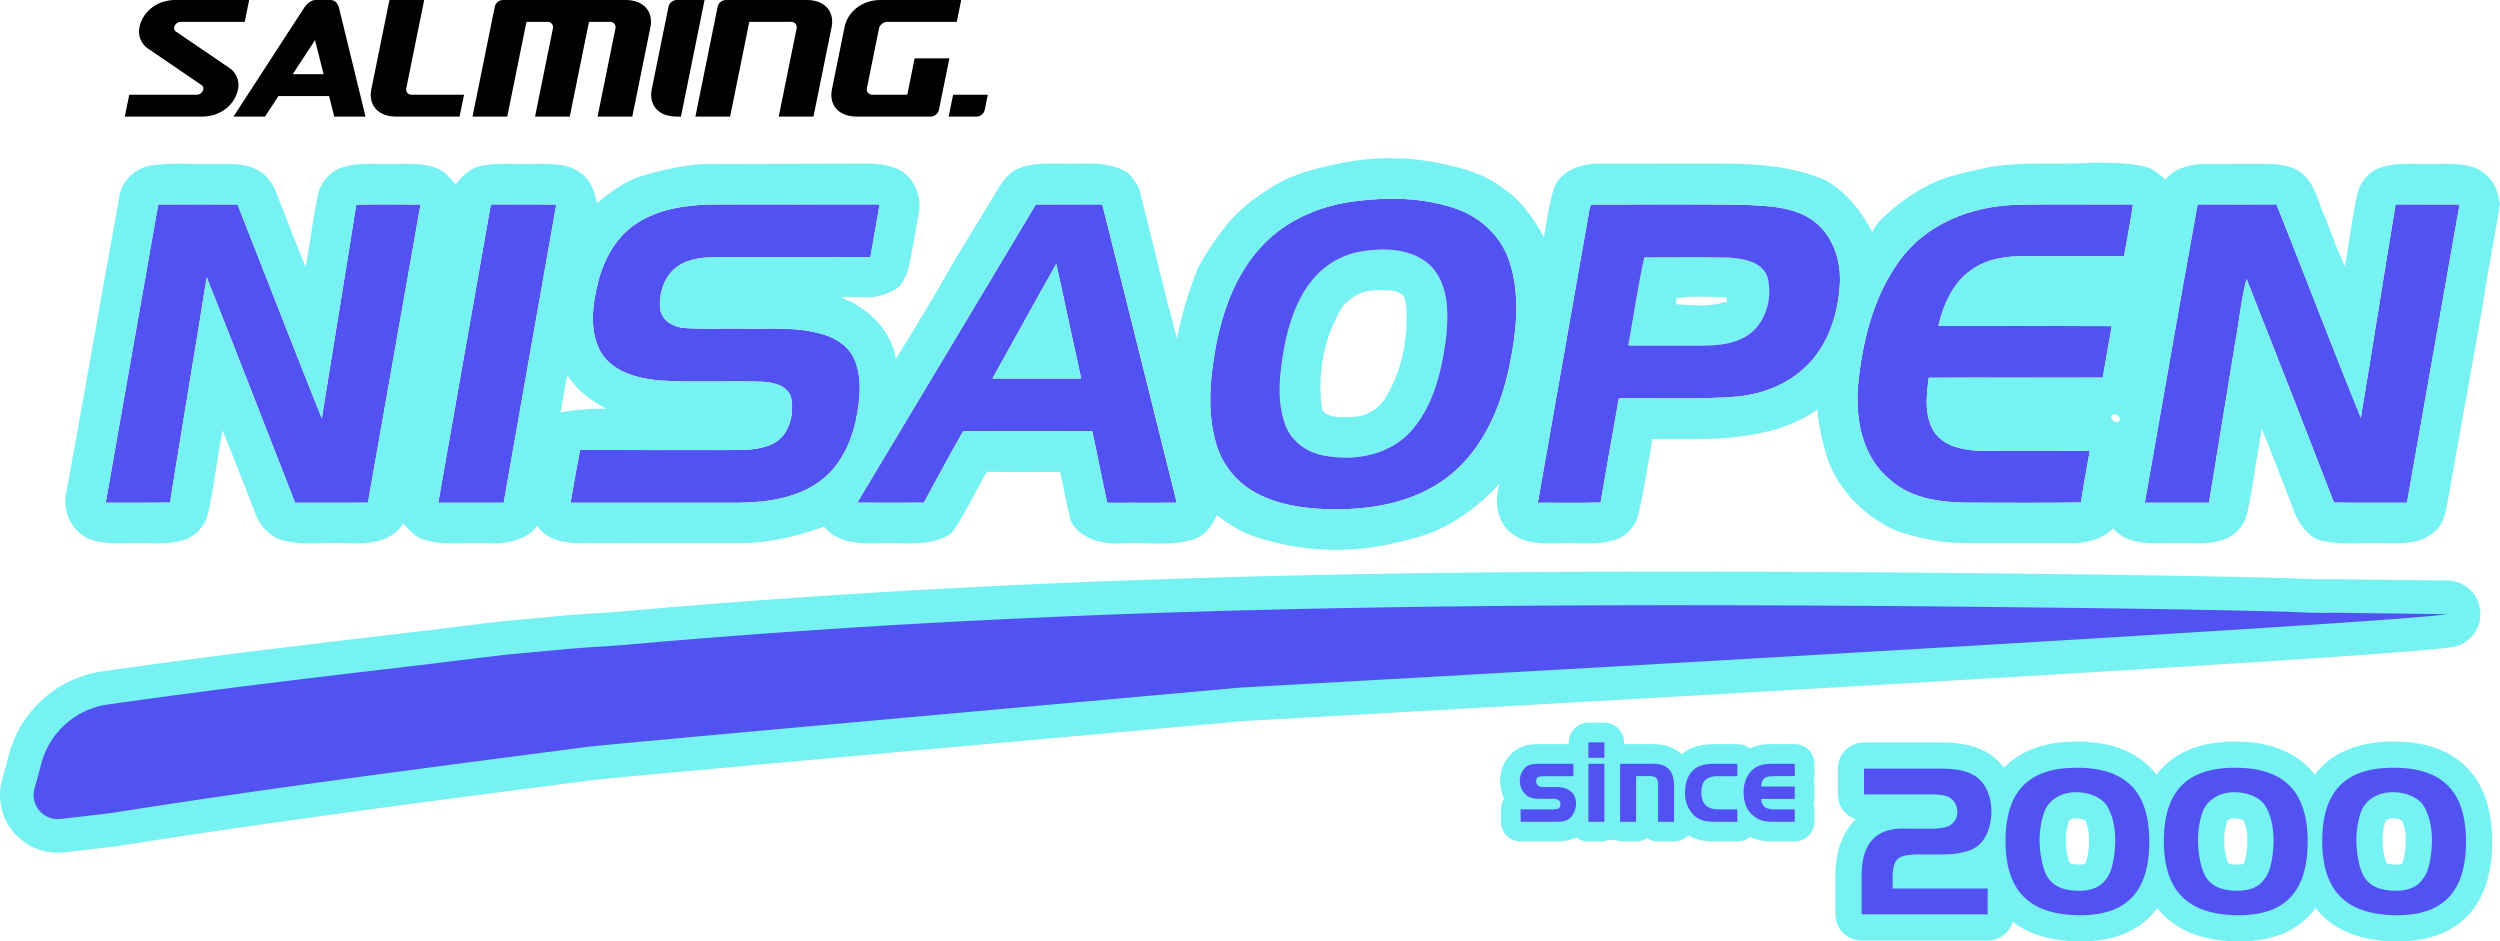 <svg xmlns="http://www.w3.org/2000/svg" viewBox="0 0 1027.072 386.749"><defs><style>.cls-1{fill:#77f2f3;}.cls-2{fill:#5252f2;}</style></defs><title>Datový zdroj 1</title><g id="Vrstva_2" data-name="Vrstva 2"><g id="Vrstva_1-2" data-name="Vrstva 1"><path d="M267.2,11.225C268.454,5.025,264.784,0,256.906,0H206.828a3.56,3.56,0,0,0-3.562,2.78L194.124,47.9h14.269l7.889-38.916H224.7a2.221,2.221,0,0,1,2.434,2.781L219.811,47.9H234.08l7.887-38.916h8.421a2.223,2.223,0,0,1,2.435,2.781L245.5,47.9h14.271Z"/><path d="M95.92,47.9,124.849,3.353c1.3-2.022,3.1-3.353,4.845-3.353h6.124c1.739,0,3,1.331,3.488,3.353L150.165,47.9H137.323L135.2,39.458H114.387L108.868,47.9Zm37.019-17.422L129.42,16.467l-9.161,14.008Z"/><path d="M102.364,0H72.128C64.246,0,58.538,5.026,57.28,11.225a8.5,8.5,0,0,0,3.81,8.93L82.748,34.918a1.666,1.666,0,0,1,.768,1.752,2.812,2.812,0,0,1-2.939,2.246H53.1L51.277,47.9H82.945c7.879,0,13.59-5.025,14.843-11.227a8.493,8.493,0,0,0-3.807-8.927L72.32,12.981a1.674,1.674,0,0,1-.768-1.756,2.816,2.816,0,0,1,2.942-2.244h26.054Z"/><path d="M152.559,36.672c-1.255,6.2,2.416,11.225,10.3,11.225h25.959l1.818-8.981H169.369a2.216,2.216,0,0,1-2.43-2.777L174.263,0H159.991Z"/><path d="M341.631,11.225C342.888,5.025,339.216,0,331.334,0H298.383a3.553,3.553,0,0,0-3.557,2.78L285.687,47.9h14.262l7.886-38.916h16.983a2.224,2.224,0,0,1,2.437,2.781L319.925,47.9H334.2Z"/><path d="M382.181,47.9a3.556,3.556,0,0,0,3.562-2.779l4.292-21.169H375.763l-3.031,14.967H358.6c-1.658,0-2.779-1.061-2.433-2.777l4.939-24.377a3.557,3.557,0,0,1,3.562-2.781h28.4L394.887,0H361.794C353.91,0,348.2,5.025,346.947,11.225L341.789,36.67c-1.257,6.2,2.418,11.227,10.3,11.227Z"/><path d="M279.757,47.9l9.7-47.9H278.189a3.551,3.551,0,0,0-3.557,2.781L267.763,36.67c-1.255,6.2,2.413,11.227,10.3,11.227Z"/><path d="M389.74,47.9H401a3.555,3.555,0,0,0,3.56-2.779l1.26-6.2H391.56Z"/><path class="cls-1" d="M23.682,350.309A23.7,23.7,0,0,1,.916,320.09c.783-2.741,1.7-6,2.565-9.414a46.687,46.687,0,0,1,38.847-34.914c45.652-6.444,79.792-10.472,123.013-15.571l9.431-1.113c5.342-.639,10.258-1.245,14.711-1.794,6.947-.857,12.946-1.6,17.7-2.1.8-.091,3.944-.38,8.093-.762,4.293-.394,9.7-.89,14.713-1.372,7.4-.647,11.85-.93,16.155-1.2,2.822-.18,5.527-.352,8.91-.623,190.691-16.9,367.03-17.166,531.3-15.981l17.184.174c45.02.456,91.573.927,137.387,2.126.147.006.295.011.442.019,6.376.372,12.077.5,17.425.375.175,0,.347,0,.518,0q11.837.177,23.677.3,9.558.111,19.125.237c.644.008,1.545-.009,2.287-.021l.627-.009a13.8,13.8,0,0,1,5.122,26.694c-3.78,1.444-9.492,3.629-479.033,29.959-12.088.678-19.508,1.093-20.862,1.175-3.224.309-23.6,2.134-53.936,4.851-72.364,6.482-207.059,18.549-214.19,19.524-.13.021-.13.021-.261.038l-17.4,2.272c-57.623,7.518-117.207,15.293-175.272,24.5-1.442.227-5.329.738-22.837,2.708a23.917,23.917,0,0,1-2.666.15M614.567,262.74c-113.36,1.027-232.231,4.914-357.2,15.988-3.672.294-6.512.476-9.477.664-4.144.264-8.43.536-15.385,1.146-4.932.472-10.385.974-14.714,1.37-3.862.355-6.792.621-7.608.712-4.6.492-10.5,1.22-17.325,2.061q-6.723.829-14.832,1.809l-9.454,1.117c-44.73,5.276-77.048,9.088-122.389,15.488A19.181,19.181,0,0,0,30.24,317.457c-.4,1.594-.813,3.141-1.215,4.619,11.87-1.349,15.045-1.765,15.849-1.892,58.429-9.263,118.2-17.062,176.011-24.605l17.394-2.27h0c7.606-1,85.144-8,215.567-19.685,29.013-2.6,51.93-4.651,53.913-4.849h0c.8-.068,3.716-.23,21.8-1.245,30.2-1.695,58.479-3.288,85.005-4.791"/><path class="cls-2" d="M1005.212,252.24c-8.552,3.27-495.239,30.164-496.076,30.268-7.291.731-261.891,23.338-269.067,24.486-64.485,8.432-129.036,16.677-193.045,26.825-2.339.369-12.925,1.579-22.219,2.625a9.9,9.9,0,0,1-10.617-12.562c.9-3.142,1.8-6.381,2.673-9.815a33.076,33.076,0,0,1,27.4-24.638c48.688-6.872,83.272-10.873,132.133-16.643,13.8-1.65,24.653-3.069,32.255-3.881,1.757-.2,12.957-1.186,22.661-2.118,12.056-1.054,16.377-1.129,24.845-1.807,181.272-16.062,347.594-17.248,530.1-15.938,51.447.534,102.894.951,154.309,2.3,6.157.359,12.348.533,18.539.394,14.268.213,28.536.339,42.819.537.952.013,2.357-.017,3.3-.03"/><path class="cls-1" d="M668.921,141.985c2.216-12.073,3.967-24.273,6.576-36.253,11.656-.081,23.322-.232,34.978.1,5.822.453,13.395,1.659,15.645,7.968,2.389,8.965-.94,20.179-9.464,24.76-5.1,2.8-11.029,3.387-16.746,3.41-10.334.011-20.667-.012-30.989.011m19.89-19.518c-.1.661-.29,1.972-.394,2.621l.348-.081c6.285.278,13,1.287,19.054-.777l1.485-.244.336.1c-.105-.511-.3-1.531-.406-2.03-6.8.035-13.673-.591-20.423.406"/><path class="cls-2" d="M653.763,84.057c20.922-.093,41.855-.162,62.777.058,9.916.557,20.968.661,29.132,7.132,7.666,6.1,10.821,16.341,10.16,25.874-.777,12.328-4.952,25.074-14.161,33.7-8.025,7.712-19.066,11.586-30.048,12.247-15.5,1.055-31.035.383-46.552.58-2.482,14.265-5.1,28.506-7.492,42.794-8.594.244-17.2.058-25.793.116q10.281-58.59,20.62-117.168c.441-1.763.313-3.8,1.357-5.335m15.158,57.929c10.322-.023,20.655,0,30.988-.012,5.718-.023,11.644-.614,16.747-3.409,8.524-4.581,11.852-15.8,9.463-24.761-2.25-6.309-9.823-7.515-15.645-7.967-11.655-.336-23.322-.186-34.977-.1-2.61,11.98-4.361,24.18-6.576,36.253"/><path class="cls-1" d="M557.471,103.656c10.043-2,22.058-1.983,30.06,5.335,7.55,7.492,7.585,19.147,6.634,29.028-1.74,13.766-4.952,28.309-14.381,38.99-8.965,10.137-23.833,12.7-36.59,10-6.749-1.38-12.907-6.019-15.215-12.629-3.654-10.171-2.181-21.258-.372-31.638,2.2-11.342,6.147-23.055,14.787-31.15a33.043,33.043,0,0,1,15.077-7.933m-8.3,26.674c-6,11.6-7.828,25.236-6,38.1,2.865,3.6,7.8,2.853,11.864,2.853a16.73,16.73,0,0,0,14.973-9.231,57.445,57.445,0,0,0,6.1-15.7,75.106,75.106,0,0,0,1.751-17.547c-.139-2.551-.012-5.335-1.554-7.515-2.934-2.644-7.272-2.006-10.9-2.053a17.512,17.512,0,0,0-16.236,11.1"/><path class="cls-2" d="M553.2,83.2c14.81-2.319,30.455-2.447,44.778,2.482,10.252,3.456,18.938,11.551,22.2,21.977,4.767,14.764,2.6,30.687-.7,45.52-4,17.361-12.409,34.862-27.706,44.916-13.14,8.78-29.376,11.366-44.9,11.122-11.609-.255-23.775-1.89-33.679-8.4a33.663,33.663,0,0,1-13.893-19.75c-3.282-12.12-2.158-24.912-.07-37.124,2.783-15.645,8.338-31.44,19.472-43.142,9.046-9.637,21.594-15.378,34.5-17.605m4.268,20.458a33.048,33.048,0,0,0-15.077,7.933c-8.64,8.095-12.583,19.808-14.786,31.15-1.809,10.38-3.282,21.467.371,31.638,2.308,6.61,8.466,11.249,15.216,12.629,12.757,2.7,27.625.14,36.589-10,9.429-10.681,12.642-25.224,14.381-38.99.951-9.881.916-21.536-6.634-29.028-8-7.318-20.017-7.33-30.06-5.335"/><path class="cls-2" d="M65.011,84.01c10.855-.045,21.71-.022,32.565-.011,11.563,29.3,22.928,58.672,34.63,87.909,4.662-29.284,9.545-58.532,14.161-87.827,8.79-.174,17.581-.105,26.384-.035Q161.9,145.263,151.156,206.514c-9.973.058-19.947.012-29.909.022-12.143-30.848-24.03-61.8-36.323-92.592-4.941,30.86-10.148,61.674-15.077,92.535-8.8.116-17.616.035-26.419.057Q54.2,145.269,65.011,84.01"/><path class="cls-2" d="M201.663,83.987c8.953.035,17.918-.07,26.883.058q-10.873,61.234-21.606,122.491-13.447,0-26.883-.011,10.768-61.269,21.606-122.538"/><path class="cls-2" d="M261.564,91.746c9.556-6.228,21.316-7.689,32.5-7.747,22.418-.023,44.847.012,67.276-.023-1.171,7.225-2.528,14.427-3.769,21.652q-30.616.087-61.222.023c-5.66-.058-11.644.151-16.712,2.981-6.274,3.467-9.046,11.226-8.455,18.08.487,4.964,5.532,7.747,10.078,8.049,8.1.568,16.225.1,24.332.255,11.017.2,22.371-.893,33.052,2.516,5.393,1.659,10.507,5.231,12.6,10.67,2.98,7.5,2.053,15.854.545,23.589-1.995,10.067-6.75,20.122-15.32,26.187-9.58,6.819-21.734,8.454-33.215,8.559q-34.41.016-68.842,0c1.322-7.237,2.435-14.5,3.931-21.7,20.11.116,40.22.012,60.342.058,6.227-.046,12.8.221,18.6-2.459,6.819-3.212,9.092-11.91,7.782-18.81-1.16-5-6.808-6.449-11.261-6.762-14.312-.6-28.669.371-42.957-.568-8.93-.835-19.136-3.41-24.018-11.667-4.952-8.872-3.352-19.634-1.032-29.051,2.423-9.359,7.491-18.475,15.772-23.833"/><path class="cls-2" d="M425.539,84.01c9.1-.046,18.2,0,27.3-.035q15.361,61.269,30.606,122.573c-9.522.023-19.031-.012-28.553.023-2.192-9.788-4-19.646-6.181-29.422-17.663.023-35.314.1-52.966-.047-5.613,9.684-10.82,19.588-16.2,29.4q-13.691.087-27.37,0,36.741-61.218,73.365-122.492m-17.825,71.5h36.462c-3.386-15.7-6.831-31.406-10.217-47.109-8.861,15.634-17.477,31.406-26.245,47.109"/><path class="cls-2" d="M827.423,84.185c16.271-.452,32.565-.058,48.848-.209-1.02,7.133-2.412,14.219-3.665,21.316-12.362-.046-24.725,0-37.088-.023-8.315-.244-17.164.174-24.389,4.79-8.339,5.126-12.676,14.589-14.764,23.8q35.61.016,71.22.116c-1.253,7.039-2.517,14.079-3.711,21.142-23.821.1-47.654-.047-71.475.069-.974,7.248-1.914,15.285,1.972,21.884,4.024,6.356,12.188,7.84,19.17,8.142,14.984.151,29.979.023,44.975.058-1.172,7.051-2.563,14.067-3.619,21.142-15.32.278-30.628.081-45.949.1-11.353-.058-23.67-1.508-32.461-9.429C764.994,187.8,762.1,171.9,763.382,157.9c1.786-17.79,6.286-36.022,16.932-50.692,10.658-15.019,29.168-22.325,47.109-23.021"/><path class="cls-2" d="M902.852,83.953c10.786.081,21.583.035,32.38.012,11.678,29.167,22.8,58.566,34.664,87.664,4.871-29.2,9.452-58.451,14.288-87.664,8.756.058,17.512,0,26.28.034q-10.837,61.269-21.617,122.538c-10.009-.035-20.006.093-29.991-.081q-17.779-45.994-35.917-91.874c-2.3,8.814-3.074,17.976-4.779,26.929q-5.322,32.513-10.646,65.026-13.187.018-26.372,0c7.248-40.857,14.276-81.761,21.71-122.584"/><path class="cls-1" d="M407.714,155.508c8.768-15.7,17.384-31.475,26.245-47.109,3.386,15.7,6.831,31.406,10.217,47.109Z"/><path class="cls-1" d="M1022.015,72.425c-5.288-5.474-13.557-5.161-20.573-5.08-8.176.348-16.689-1.125-24.517,1.9a15.134,15.134,0,0,0-8.547,10.821c-2.157,9.625-3.2,19.46-5.057,29.155-3.433-6.993-5.787-14.461-8.8-21.64-2.4-5.463-3.63-11.864-8.339-15.935-3.5-3.294-8.547-3.966-13.128-4.291-8.907-.081-17.814.012-26.72-.012-6.1.035-12.7,1.508-16.77,6.425-2.54-2.308-5.242-4.755-8.745-5.346-6.83-1.612-13.928-1.554-20.886-1.6-14.81,1.021-29.829-.73-44.476,2.216-8.153,1.809-16.5,3.444-23.949,7.41a80.476,80.476,0,0,0-18.823,13.906,15.546,15.546,0,0,0-3.479,5.021c-4.395-8.35-10.31-16.039-18.509-20.956-12.9-5.915-27.44-7.1-41.472-7.214-17.42-.058-34.827.035-52.235.012-7.144.046-15.274,2.482-18.37,9.568-2.262,6.7-3.1,13.789-4.338,20.724-4.325-8.13-9.881-15.912-17.825-20.84-7.7-5.915-17.361-7.979-26.65-9.951a102.22,102.22,0,0,0-37.46.023c-9.719,1.995-19.646,4.106-28.3,9.185-7.55,4.523-14.821,9.835-20.341,16.782a116.656,116.656,0,0,0-11.447,17.176,157.721,157.721,0,0,0-8.721,29.167c-5.428-20.064-10.1-40.313-15.274-60.446-.777-2.98-2.807-5.392-4.883-7.561-6.482-4.3-14.624-3.9-22.058-3.827-7.619.174-15.552-.847-22.823,1.971-3.909,1.566-6.437,5.126-8.583,8.571-5.763,9.452-11.481,18.938-17.291,28.367-7.828,13.986-16.144,27.729-24.61,41.333-.081-.475-.243-1.438-.325-1.925-2.261-9.464-9.451-17.025-17.906-21.455l-1.218-.534c-1.09-.452-2.168-1.032-3.212-1.507,4.21-.14,8.42.127,12.63.058a25.66,25.66,0,0,0,11.029-3.967,18.177,18.177,0,0,0,4.291-8.35c1.646-7.2,2.7-14.52,4.105-21.768,1.508-7.191-1.867-15.413-8.652-18.637a33.967,33.967,0,0,0-13.163-2.18c-20.921-.012-41.831.231-62.753.162-9.8-.1-19.426,2.111-28.785,4.813-7.132,2.111-13.139,6.668-18.834,11.272-.9-4.2-2.145-8.616-5.59-11.492-5.311-4.86-13.058-4.663-19.8-4.616-7.527.278-15.158-.7-22.581.916-4.337.974-7.538,4.152-10.1,7.6-2.087-2.551-4.233-5.3-7.376-6.6-6.448-2.609-13.534-1.8-20.318-1.89-6.773.069-13.848-.684-20.273,1.937a15.132,15.132,0,0,0-8.535,10.785c-2.134,9.765-3.236,19.727-5.092,29.562-4.279-10.217-8.106-20.609-12.235-30.872a17.425,17.425,0,0,0-7.99-9.243c-5.1-2.331-10.844-2.25-16.341-2.192-8.814.371-17.732-.7-26.477.614A15.825,15.825,0,0,0,48.833,81.854c-7.271,39.964-14.16,80.01-21.536,119.975-1.937,7.619,2.029,16.537,9.417,19.611,6.622,2.493,13.766,1.6,20.678,1.728,6.785-.047,13.9.7,20.261-2.181a15.467,15.467,0,0,0,7.979-10.762c2.389-11.052,3.606-22.337,5.833-33.424q6.855,17.223,13.6,34.5a18.048,18.048,0,0,0,9.289,10.112c8.93,3.12,18.533,1.265,27.776,1.763,8.315.3,18.858-.011,23.5-8.234,2.262,2.563,4.57,5.428,7.933,6.541,8.582,2.923,17.756,1.241,26.628,1.716,7.457.4,15.772-.951,20.62-7.225,3.815,6.3,12.131,7.237,18.834,7.225,5.161-.057,10.322-.034,15.482-.011,16.051-.035,32.09-.012,48.129-.012,12.062.081,23.984-2.725,35.257-6.842,5.392,6.854,14.809,7.109,22.788,6.854,9.429-.418,19.6,1.554,28.252-3.247a3.19,3.19,0,0,1,.278-.163c.278-.208.847-.6,1.125-.812,5.59-7.921,9.626-16.781,14.473-25.143,10.044.139,20.087.058,30.13.047,1.38,6.691,2.656,13.406,4.291,20.04,3.944,7.7,13.152,9.788,21.119,9.336,9.684-.58,19.681,1.3,29.11-1.612,4.824-1.38,7.979-5.59,9.811-10.032,4.361,3.213,8.849,6.39,13.975,8.269a105.158,105.158,0,0,0,55.227,4.071c8.918-1.949,18.033-3.92,26.059-8.49a81.734,81.734,0,0,0,21.037-16.92c-2.493,7.028-1.322,15.946,4.918,20.678,6.181,4.906,14.612,3.932,22.012,3.989,7.248-.185,14.856.917,21.756-1.913a15.022,15.022,0,0,0,8.246-10.043c2-8.374,3.178-16.909,4.824-25.352.29-1.856.569-3.677.859-5.509,9.718-.128,19.449.209,29.167-.348,13.465-1.09,27.474-3.734,38.643-11.829.058.754.174,2.261.243,3.015a107.446,107.446,0,0,0,4.419,18.649c4.987,12.56,15.355,22.615,27.613,28.112a100.259,100.259,0,0,0,19.774,4.627c4.186.406,8.408.534,12.629.568,13.128.012,26.257-.034,39.373.023,6.274.012,12.9-1.5,17.431-6.1,6.9,7.944,18.463,5.753,27.811,6.066,6.923-.047,14.5.777,20.7-2.934a15.134,15.134,0,0,0,6.61-9.476c2.007-8.779,3.027-17.744,4.663-26.592.417-2.691.823-5.37,1.264-8.037,4.291,10.333,8.234,20.805,12.316,31.232,1.8,5.763,4.975,11.342,10.5,14.264,8.535,2.6,17.547,1.206,26.326,1.554,7.48.035,16.283.719,22.081-4.963,4.349-3.8,4.639-9.881,5.764-15.135,4.546-26.094,9.348-52.142,13.94-78.224,1.983-13.8,4.917-27.44,7-41.217-.777-4.071-1.89-8.327-5.057-11.215M151.157,206.514c-9.974.058-19.948.011-29.91.023-12.142-30.849-24.03-61.8-36.323-92.593-4.94,30.86-10.147,61.674-15.076,92.535-8.8.116-17.617.035-26.419.058Q54.2,145.268,65.012,84.011c10.855-.047,21.71-.023,32.565-.012,11.563,29.3,22.928,58.671,34.63,87.908,4.662-29.283,9.544-58.532,14.16-87.827,8.791-.174,17.582-.1,26.384-.034Q161.9,145.263,151.157,206.514m55.783.023q-13.446,0-26.882-.012,10.767-61.268,21.605-122.537c8.954.034,17.918-.07,26.883.058q-10.872,61.233-21.606,122.491M233.046,154c3.769,6.193,9.742,10.507,16,13.917a102.435,102.435,0,0,0-18.741,1.5c.858-5.149,1.821-10.275,2.737-15.413M336.46,197.978c-9.58,6.819-21.734,8.455-33.215,8.559q-34.41.018-68.842,0c1.322-7.237,2.435-14.5,3.931-21.7,20.11.116,40.22.012,60.341.058,6.228-.046,12.8.221,18.6-2.458,6.819-3.213,9.092-11.911,7.782-18.811-1.16-5-6.808-6.448-11.262-6.762-14.311-.6-28.668.372-42.956-.568-8.93-.835-19.136-3.409-24.018-11.667-4.952-8.872-3.352-19.634-1.033-29.051,2.424-9.359,7.492-18.475,15.773-23.833,9.556-6.228,21.316-7.689,32.5-7.747,22.417-.023,44.847.012,67.276-.023-1.171,7.225-2.528,14.427-3.769,21.652q-30.616.087-61.223.024c-5.659-.058-11.643.15-16.711,2.98-6.275,3.468-9.046,11.226-8.455,18.08.487,4.964,5.532,7.747,10.078,8.049,8.1.568,16.225.1,24.332.255,11.017.2,22.371-.893,33.052,2.517,5.393,1.658,10.507,5.23,12.6,10.669,2.98,7.5,2.053,15.854.545,23.589-1.995,10.067-6.75,20.122-15.32,26.187m118.432,8.594c-2.192-9.788-4-19.646-6.181-29.423-17.663.023-35.314.1-52.965-.046-5.614,9.684-10.821,19.588-16.2,29.4q-13.691.087-27.37,0,36.741-61.216,73.365-122.491c9.1-.047,18.2,0,27.3-.035q15.361,61.269,30.606,122.573c-9.522.023-19.031-.012-28.553.023m164.59-53.394c-4,17.361-12.409,34.861-27.706,44.916-13.14,8.779-29.376,11.366-44.9,11.122-11.609-.255-23.775-1.89-33.679-8.4A33.668,33.668,0,0,1,499.3,181.069c-3.283-12.119-2.158-24.911-.07-37.123,2.783-15.645,8.338-31.44,19.472-43.142,9.046-9.638,21.594-15.378,34.5-17.605,14.81-2.32,30.455-2.447,44.778,2.482,10.252,3.456,18.938,11.551,22.2,21.977,4.767,14.763,2.6,30.686-.7,45.52m136.351-36.057c-.777,12.328-4.953,25.074-14.161,33.7-8.025,7.713-19.066,11.586-30.049,12.247-15.494,1.055-31.034.383-46.552.58-2.481,14.265-5.1,28.506-7.492,42.794-8.593.244-17.2.058-25.792.116q10.281-58.59,20.62-117.168c.441-1.763.313-3.8,1.357-5.335,20.922-.093,41.855-.162,62.777.058,9.915.557,20.968.661,29.132,7.133,7.666,6.1,10.821,16.34,10.16,25.873M869.7,173.508a3.184,3.184,0,0,1-2.355-2.1c1-3.224,5.637.869,2.355,2.1m2.911-68.216c-12.363-.046-24.726,0-37.089-.023-8.315-.244-17.164.174-24.389,4.789-8.339,5.126-12.676,14.59-14.764,23.8q35.61.018,71.22.116c-1.253,7.04-2.517,14.079-3.711,21.142-23.821.1-47.654-.046-71.475.07-.974,7.248-1.914,15.285,1.972,21.884,4.024,6.356,12.188,7.84,19.17,8.142,14.984.15,29.979.023,44.975.057-1.172,7.052-2.563,14.068-3.619,21.142-15.32.279-30.628.082-45.949.105-11.353-.058-23.67-1.508-32.461-9.429C764.994,187.8,762.1,171.9,763.382,157.9c1.786-17.791,6.286-36.022,16.933-50.692,10.658-15.019,29.167-22.325,47.108-23.021,16.271-.453,32.565-.058,48.848-.209-1.02,7.132-2.412,14.218-3.664,21.316m116.24,101.245c-10.009-.035-20,.093-29.991-.081q-17.778-46-35.917-91.875c-2.3,8.814-3.073,17.976-4.778,26.93q-5.323,32.513-10.646,65.026-13.186.018-26.373,0c7.249-40.857,14.277-81.761,21.71-122.584,10.786.081,21.583.035,32.38.011,11.679,29.168,22.8,58.567,34.665,87.665,4.871-29.2,9.452-58.451,14.288-87.665,8.756.058,17.512,0,26.28.035q-10.839,61.269-21.618,122.538"/><path class="cls-1" d="M728.624,345.694c-4.089,0-8.49-.476-12.967-3.939-4.779-3.623-7.443-9.455-7.443-16.374,0-6.823,3.149-13.179,8.218-16.589a20.171,20.171,0,0,1,11.7-3.087h9.2a8.075,8.075,0,0,1,8.075,8.075v5.091a8.091,8.091,0,0,1-.283,2.13,8.076,8.076,0,0,1,.283,2.128v5.091a8.044,8.044,0,0,1-.29,2.153,8.07,8.07,0,0,1,.29,2.155v5.09a8.075,8.075,0,0,1-8.075,8.076Z"/><path class="cls-1" d="M704.787,345.694c-5,0-10.74-.707-15.457-5.96a20.489,20.489,0,0,1-5.15-14.108c0-8.319,3.53-13.091,6.492-15.628,4.449-3.786,9.63-4.293,14.115-4.293h8.957a8.075,8.075,0,0,1,8.076,8.075v5.091a8.068,8.068,0,0,1-3.762,6.828,8.071,8.071,0,0,1,3.762,6.829v5.09a8.076,8.076,0,0,1-8.076,8.076Z"/><path class="cls-1" d="M681.2,345.694a8.037,8.037,0,0,1-4.528-1.387,8.037,8.037,0,0,1-4.528,1.387h-6.559a8.1,8.1,0,0,0-6.46,0h-6.56A8.034,8.034,0,0,1,647.617,344l-.07.037c-2.59,1.376-5.479,1.654-9.278,1.654H624.711a8.076,8.076,0,0,1-8.076-8.076v-5.09a8.046,8.046,0,0,1,1.345-4.467,16.479,16.479,0,0,1-1.688-7.33,15.4,15.4,0,0,1,5.534-11.96c.053-.044.107-.087.161-.129,3.31-2.589,7.119-2.937,10.408-2.937h12.091v-.736a8.075,8.075,0,0,1,8.075-8.076h6.56a8.075,8.075,0,0,1,8.075,8.076v.736h10.846c.345-.014.683-.02,1.015-.02,10.346,0,16.773,6.609,16.773,17.249v14.684a8.076,8.076,0,0,1-8.076,8.076Z"/><path class="cls-2" d="M665.58,313.78v23.838h6.56V318.871h5.677c2.4-.049,3.379.93,3.379,3.328v15.419h6.558V322.934c0-6.462-3.083-9.448-9.544-9.154Zm-13.019-2.447h6.559V304.97h-6.559Zm0,26.285h6.559V313.78h-6.559ZM646.4,313.78h-14c-2.839,0-4.307.343-5.434,1.224a7.766,7.766,0,0,0,.246,11.8c1.419,1.027,2.839,1.37,5.874,1.37h4.013a6.855,6.855,0,0,1,2.839.294,2.231,2.231,0,0,1,1.126,2.056,1.728,1.728,0,0,1-1.174,1.811,15.89,15.89,0,0,1-3.525.2H624.71v5.09h13.559c2.888,0,4.552-.195,5.532-.734,2.153-1.077,3.67-3.916,3.67-6.755,0-4.356-2.986-6.8-8.223-6.8h-3.867c-2.007,0-2.741-.1-3.182-.391a2.106,2.106,0,0,1-1.076-1.958c0-1.714.684-2.105,3.622-2.105H646.4Z"/><path class="cls-2" d="M713.745,313.78h-8.957c-4.407,0-6.9.685-8.86,2.35-2.4,2.055-3.671,5.335-3.671,9.5a12.476,12.476,0,0,0,3.083,8.713c2.154,2.4,4.65,3.279,9.448,3.279h8.957v-5.09h-7.1c-2.741,0-3.964-.294-5.286-1.224-1.616-1.175-2.4-3.035-2.4-5.629,0-4.8,2.056-6.8,6.951-6.8h7.832Z"/><path class="cls-2" d="M737.336,323.13h-13.8c.244-3.231,1.468-4.259,5.09-4.259h8.713v-5.09h-9.2c-3.23,0-5.385.489-7.2,1.713-2.839,1.909-4.649,5.727-4.649,9.888,0,4.4,1.467,7.832,4.307,9.985,2.153,1.665,4.258,2.252,8.027,2.252h8.713v-5.091h-8.027c-3.819.1-5.58-1.223-5.776-4.307h13.8Z"/><path class="cls-1" d="M984.925,386.749c-15.262,0-26.625-4.725-33.593-13.68-6.512,8.955-17.157,13.68-31.463,13.68-15.262,0-26.625-4.725-33.592-13.68-6.513,8.955-17.158,13.68-31.464,13.68-11.646,0-21.021-2.75-27.906-8.035a10.773,10.773,0,0,1-10.318,7.676h-51.78a10.766,10.766,0,0,1-10.767-10.767V359.739c0-10.066,2.971-17.968,8.4-23.15a10.773,10.773,0,0,1-7.412-10.234V315.766A10.767,10.767,0,0,1,765.8,305h30.782c7.162,0,16.228.725,22.89,6.373a23.744,23.744,0,0,1,3.838,4.039c6.782-7.067,16.857-10.772,29.891-10.772,14.867,0,25.936,4.714,32.723,13.65,6.693-8.934,17.632-13.65,32.333-13.65,14.866,0,25.936,4.714,32.722,13.65,6.694-8.934,17.633-13.65,32.334-13.65,26.156,0,40.561,14.6,40.561,41.1,0,26.446-13.83,41.01-38.945,41.01m-4.461-32.14s.857.554,3.742.554a6.729,6.729,0,0,0,2.415-.28,6.254,6.254,0,0,0,.5-.819,29.123,29.123,0,0,0,1.214-8.863,18.216,18.216,0,0,0-1.574-8.116,7.57,7.57,0,0,0-3.722-.86,3.793,3.793,0,0,0-2.937.969,24.985,24.985,0,0,0-1.282,7.827,27.294,27.294,0,0,0,1.533,9.415.947.947,0,0,0,.11.173m-65.056,0s.857.554,3.742.554a6.723,6.723,0,0,0,2.415-.28,6.254,6.254,0,0,0,.5-.819,29.123,29.123,0,0,0,1.214-8.863,18.216,18.216,0,0,0-1.574-8.116,7.57,7.57,0,0,0-3.722-.86,3.793,3.793,0,0,0-2.937.969,24.985,24.985,0,0,0-1.282,7.827,27.294,27.294,0,0,0,1.533,9.415.947.947,0,0,0,.11.173m-65.056,0s.857.554,3.743.554a6.72,6.72,0,0,0,2.414-.28,6.254,6.254,0,0,0,.5-.819,29.123,29.123,0,0,0,1.214-8.863,18.2,18.2,0,0,0-1.574-8.116,7.566,7.566,0,0,0-3.722-.86,3.79,3.79,0,0,0-2.936.969,24.949,24.949,0,0,0-1.283,7.827,27.262,27.262,0,0,0,1.534,9.415.959.959,0,0,0,.109.173"/><path class="cls-2" d="M983.04,325.457c5.026,0,9.781,1.885,12.115,4.846,2.423,3.141,3.948,8.8,3.948,14.9,0,5.294-.986,11.037-2.422,13.82-2.513,4.845-6.193,6.909-12.475,6.909-6.73,0-11.037-2.064-13.371-6.461-1.615-3.051-2.782-9.064-2.782-14.448,0-4.755,1.167-10.32,2.6-13.012,2.333-4.127,6.91-6.552,12.384-6.552m.269-10.051c-19.833,0-29.256,9.693-29.256,30.153,0,20.642,9.962,30.423,30.872,30.423,19.024,0,28.178-9.871,28.178-30.242,0-20.552-9.6-30.334-29.794-30.334m-65.325,10.051c5.026,0,9.782,1.885,12.115,4.846,2.423,3.141,3.948,8.8,3.948,14.9,0,5.294-.986,11.037-2.422,13.82-2.513,4.845-6.193,6.909-12.475,6.909-6.73,0-11.037-2.064-13.37-6.461-1.616-3.051-2.783-9.064-2.783-14.448,0-4.755,1.167-10.32,2.6-13.012,2.333-4.127,6.91-6.552,12.384-6.552m.269-10.051c-19.832,0-29.255,9.693-29.255,30.153,0,20.642,9.961,30.423,30.871,30.423,19.025,0,28.178-9.871,28.178-30.242,0-20.552-9.6-30.334-29.794-30.334m-65.325,10.051c5.026,0,9.782,1.885,12.115,4.846,2.423,3.141,3.949,8.8,3.949,14.9,0,5.294-.987,11.037-2.423,13.82-2.513,4.845-6.192,6.909-12.474,6.909-6.73,0-11.038-2.064-13.371-6.461-1.616-3.051-2.782-9.064-2.782-14.448,0-4.755,1.166-10.32,2.6-13.012,2.333-4.127,6.91-6.552,12.384-6.552m.269-10.051c-19.832,0-29.255,9.693-29.255,30.153,0,20.642,9.961,30.423,30.871,30.423,19.025,0,28.178-9.871,28.178-30.242,0-20.552-9.6-30.334-29.794-30.334m-75.645,49.627V359.74c.36-7.271,2.244-8.707,11.487-8.707h8.436c6.192,0,10.858-.9,13.82-2.692,4.307-2.513,6.82-8.165,6.82-15.075,0-5.654-2.064-10.77-5.564-13.642-3.141-2.69-8.077-3.858-15.973-3.858H765.8v10.589h28.089c3.051,0,5.923.538,7.269,1.435a6.911,6.911,0,0,1,2.962,5.924,6.129,6.129,0,0,1-3.231,5.475c-1.077.717-4.307,1.256-7,1.256H784.1c-12.922-.808-19.294,5.474-19.294,19.3v15.884h51.78V365.033Z"/></g></g></svg>